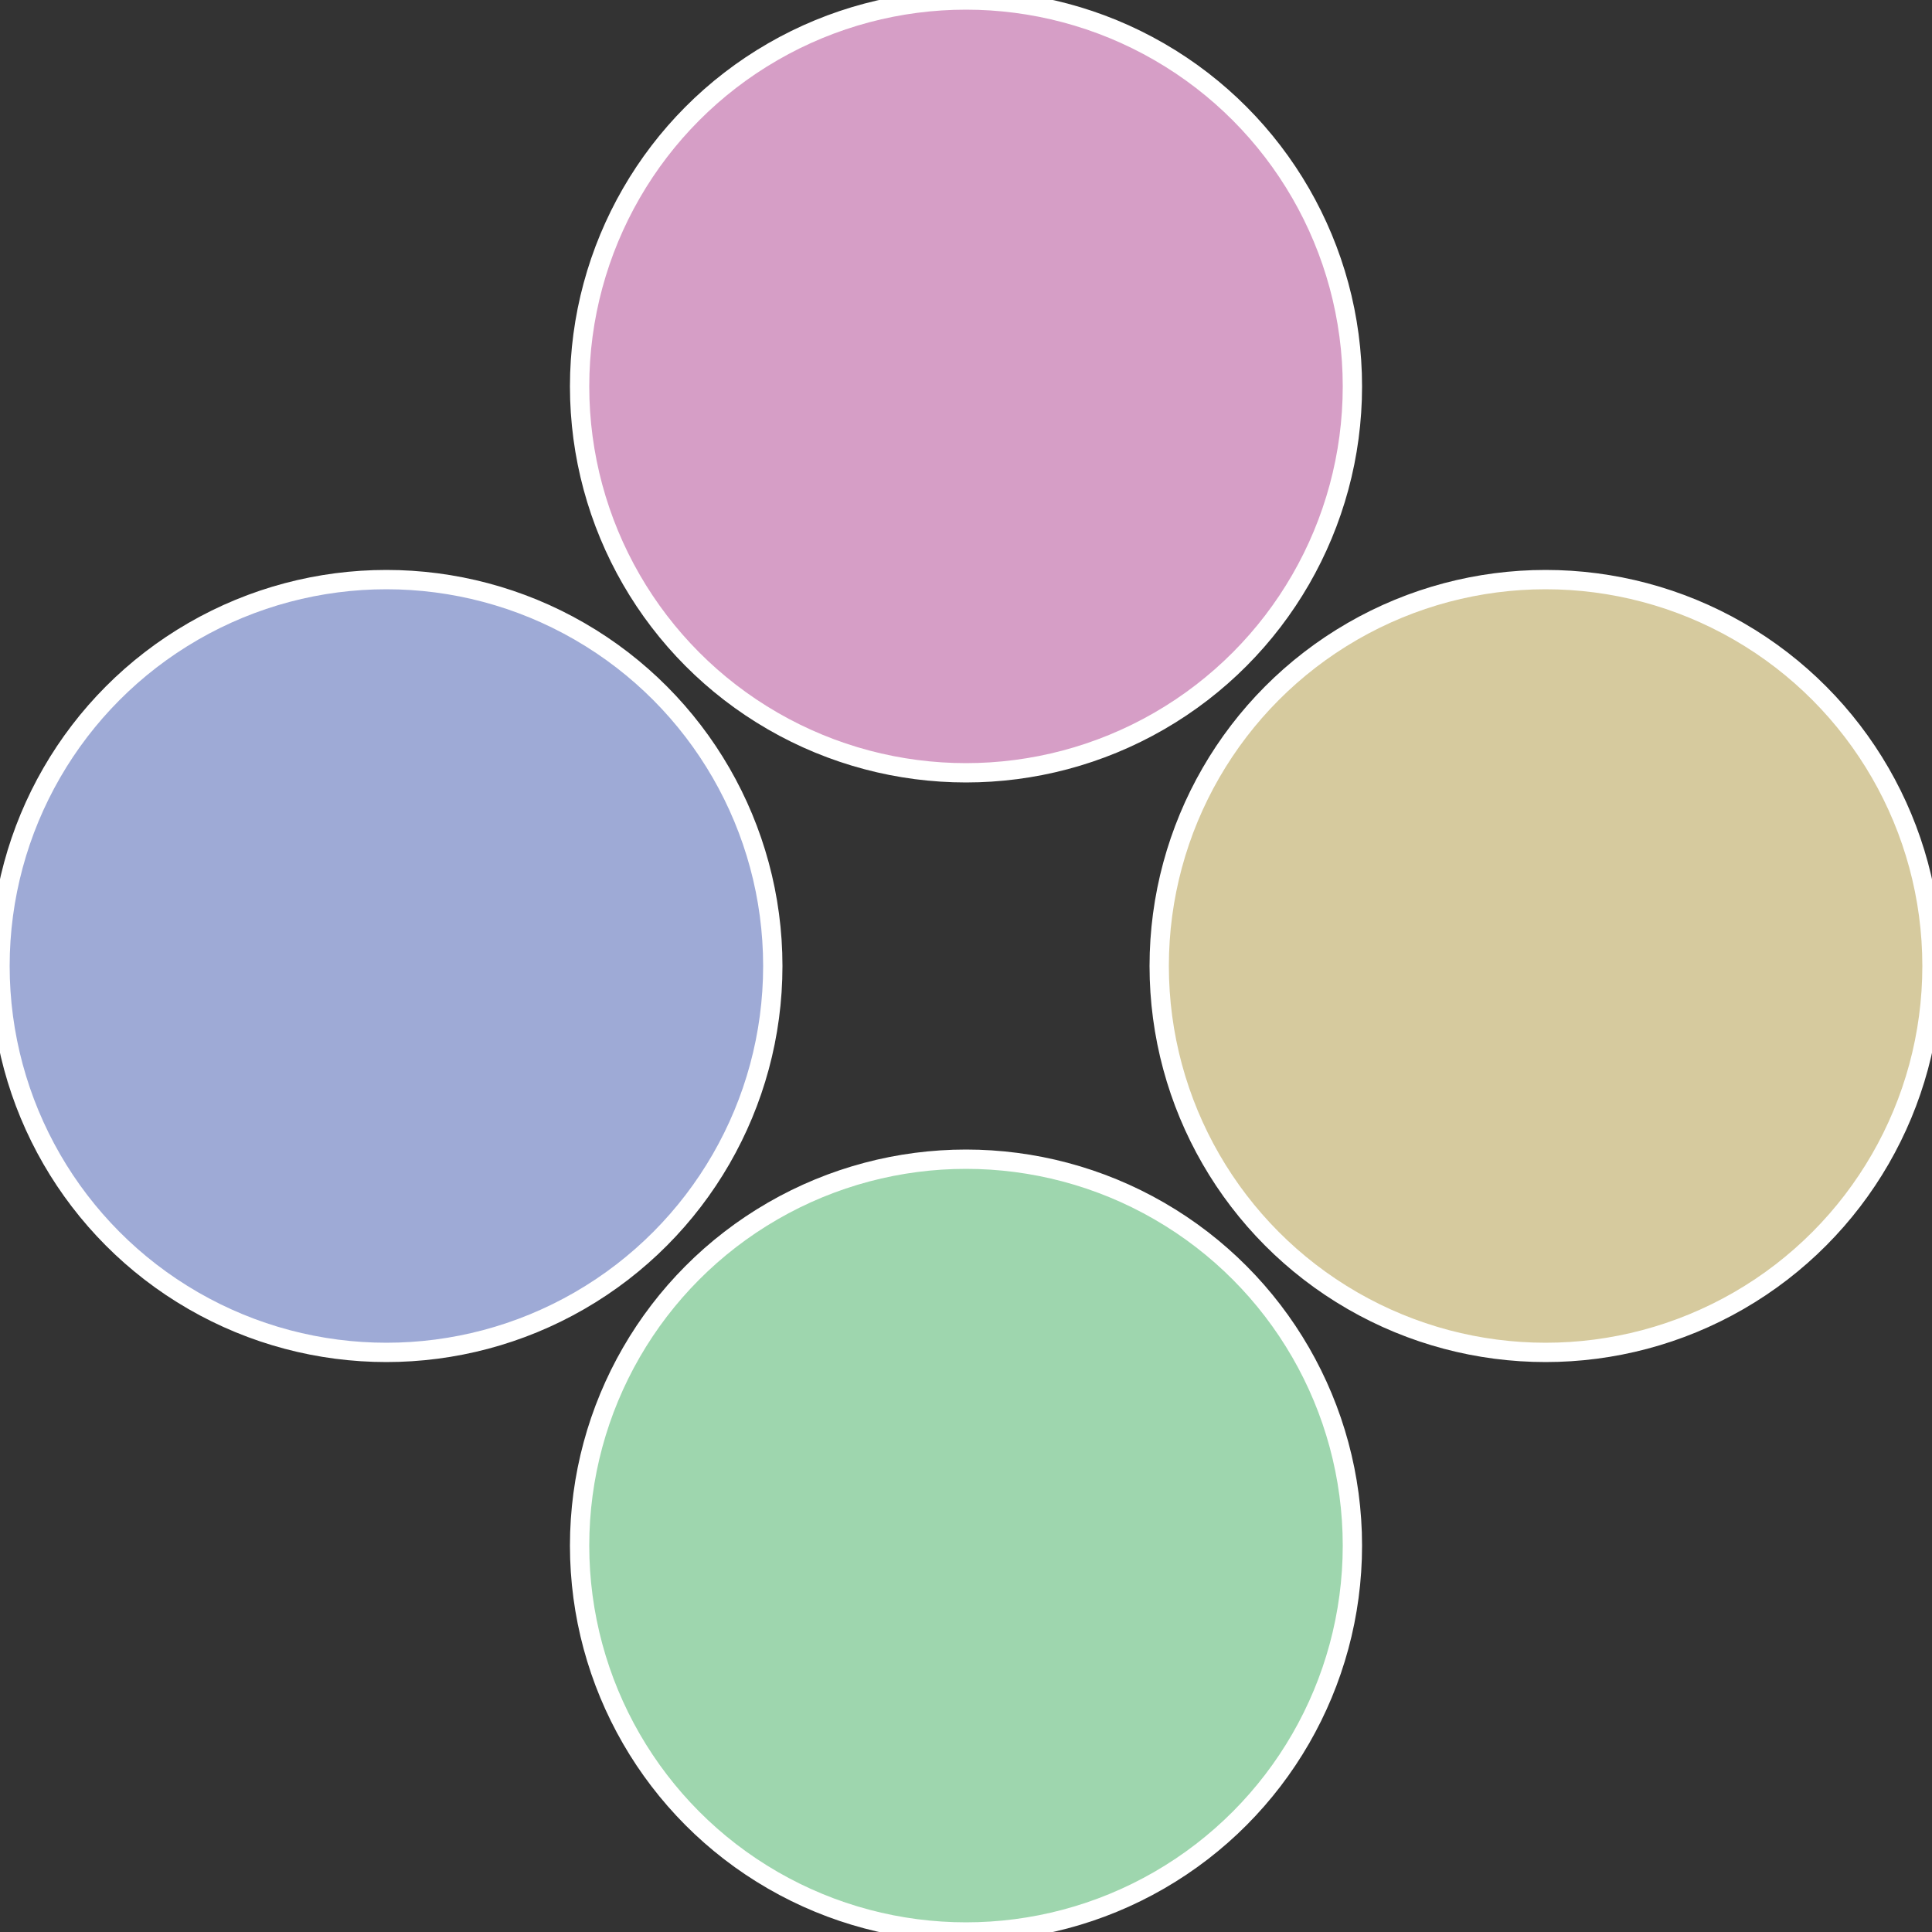 <?xml version="1.0" standalone="no"?>
<svg width="500" height="500" viewBox="-1 -1 2 2" xmlns="http://www.w3.org/2000/svg">
 
                <rect x="-1" y="-1" width="2" height="2" fill="#333333" stroke="none"/>
 
                <circle cx="0.6" cy="0" r="0.4" fill="#d6ca9e" stroke="#fff" stroke-width="1%" />
             
                <circle cx="3.6739403974421E-17" cy="0.6" r="0.4" fill="#9ed6ae" stroke="#fff" stroke-width="1%" />
             
                <circle cx="-0.6" cy="7.3478807948841E-17" r="0.4" fill="#9eaad6" stroke="#fff" stroke-width="1%" />
             
                <circle cx="-1.1021821192326E-16" cy="-0.6" r="0.4" fill="#d69ec6" stroke="#fff" stroke-width="1%" />
            </svg>
